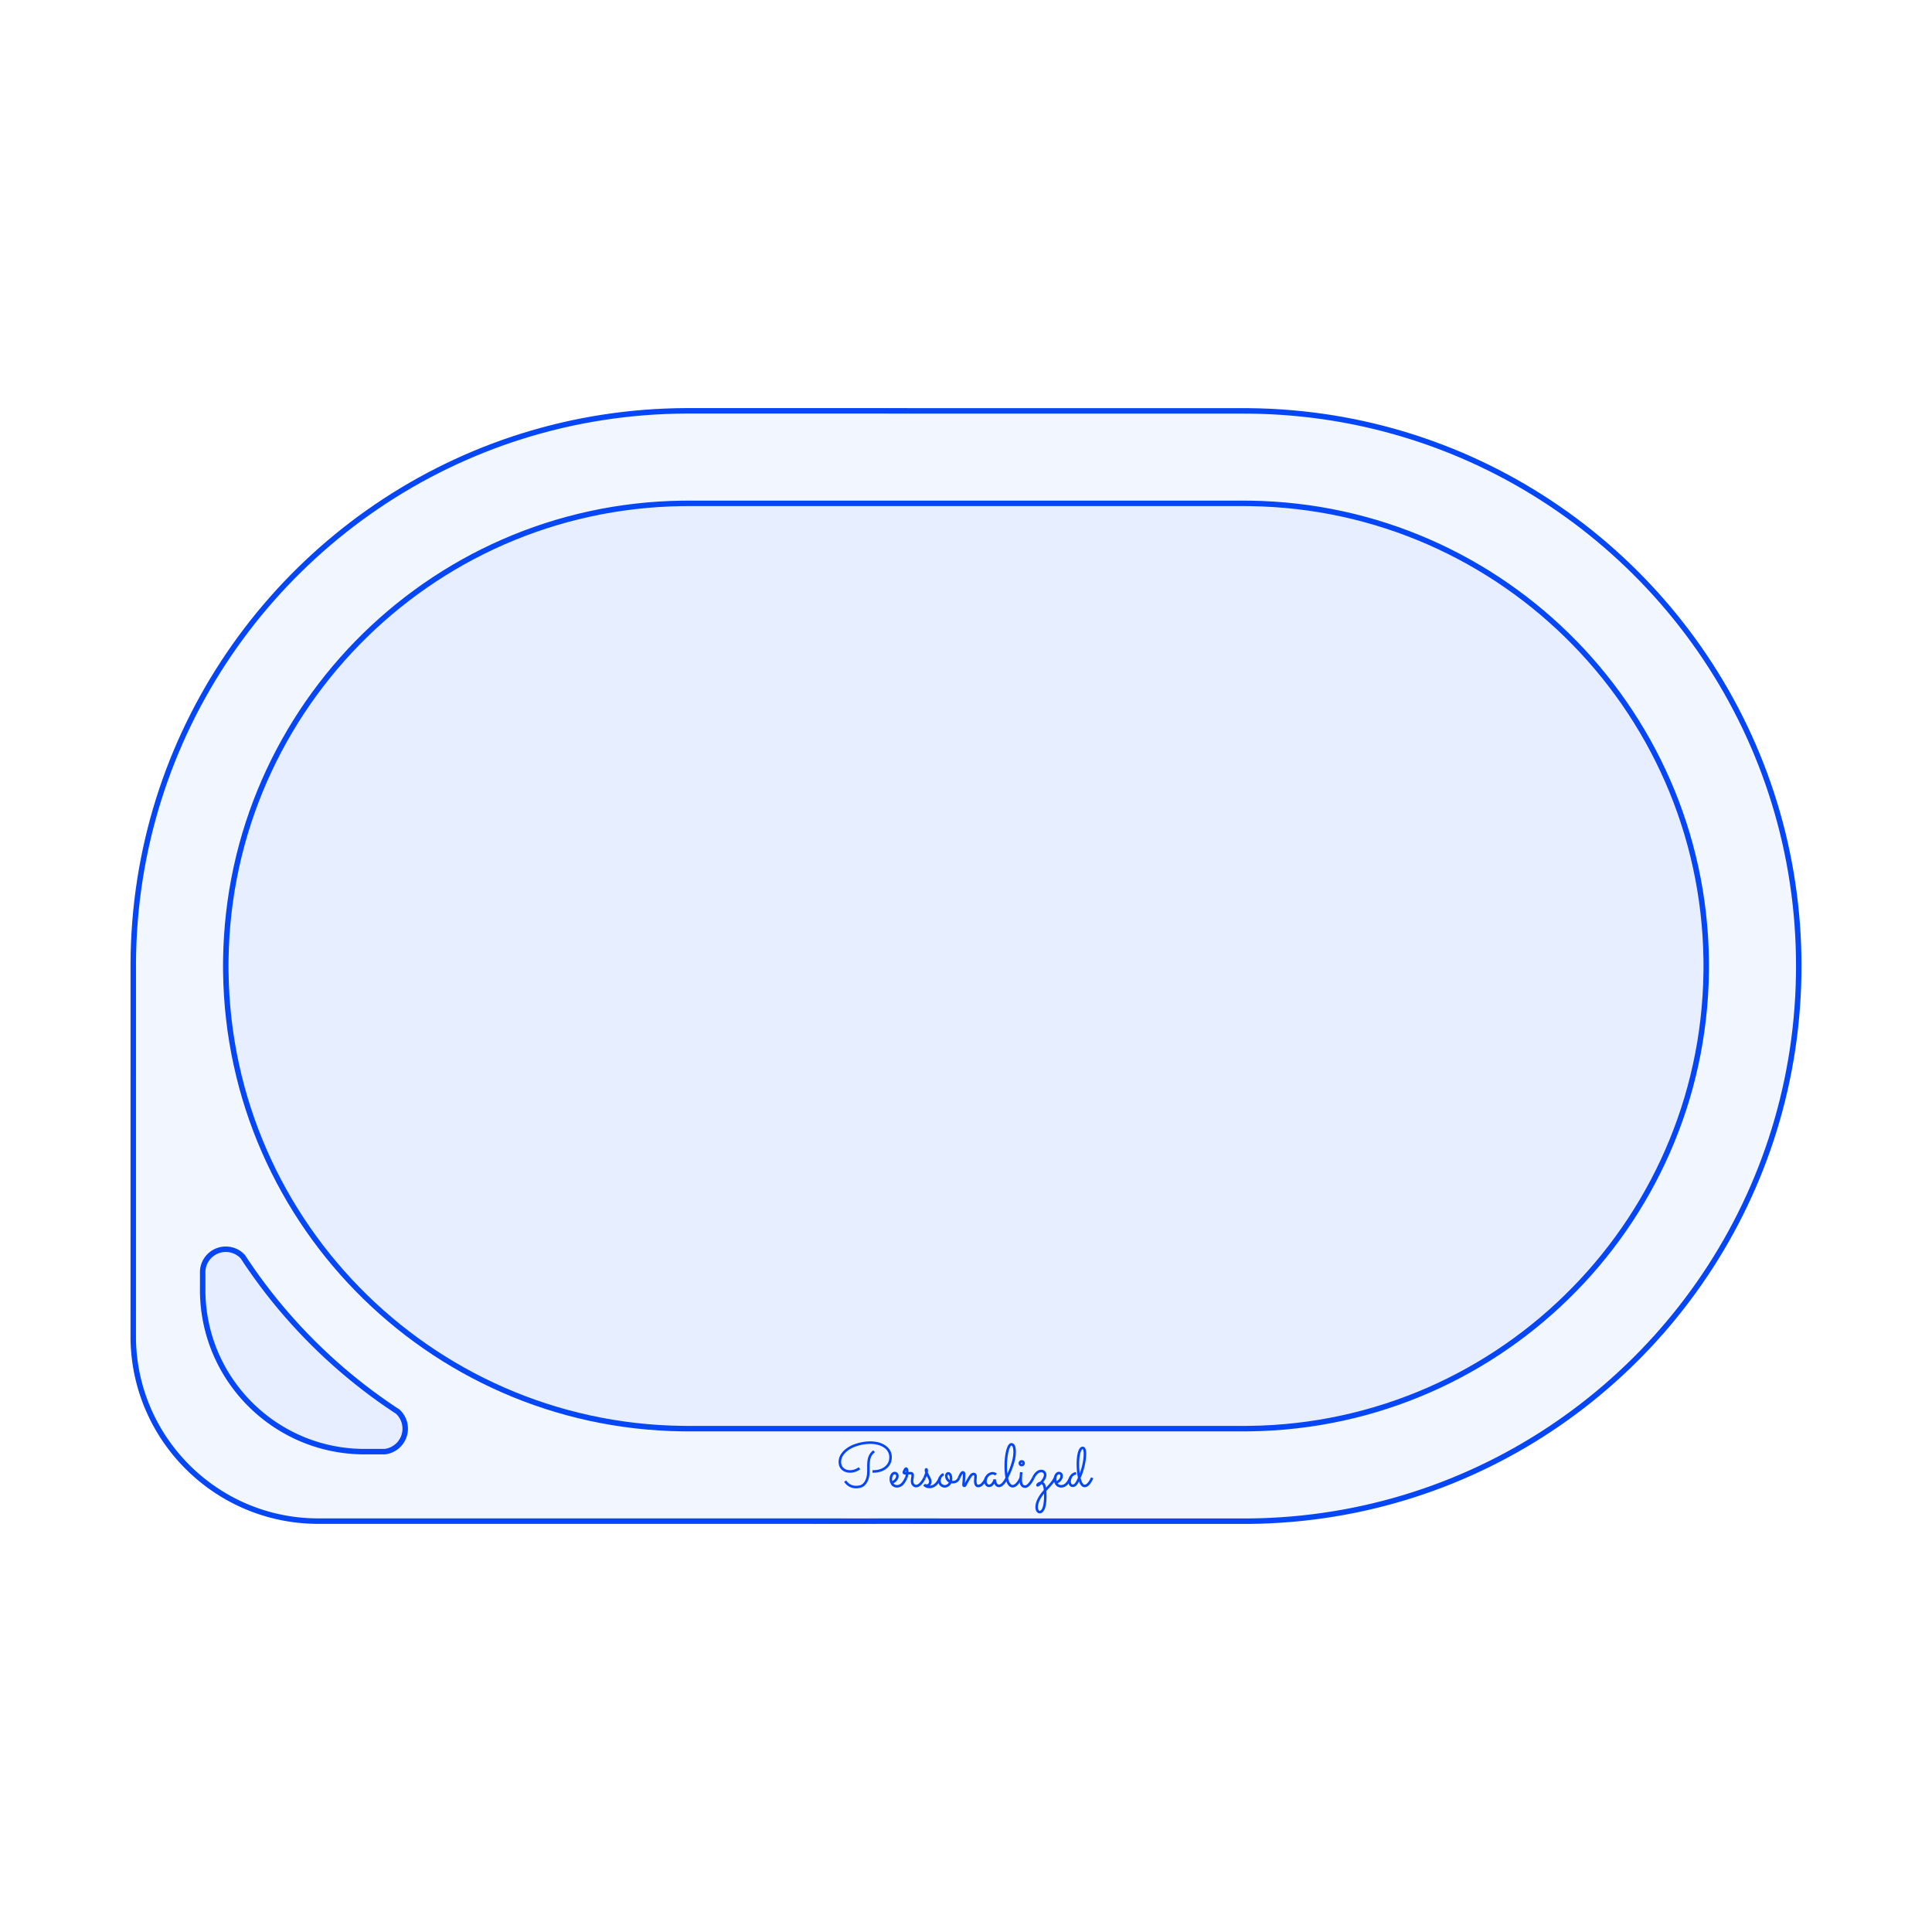 <?xml version="1.0" encoding="utf-8"?>
<svg xmlns="http://www.w3.org/2000/svg" xmlns:shaper="http://www.shapertools.com/namespaces/shaper" width="530.353mm" height="530.353mm" viewBox="-36.577 -417.58 530.353 530.353"> <g id="sg-29c3bffc-1e1f-4c26-8978-2a03118b12aa" transform="matrix(1 0 0 1 228.6 -152.403)">
  <path id="basePath-sg-29c3bffc-1e1f-4c26-8978-2a03118b12aa-pg-11468d05-2b0c-4cbc-a6b1-a8c5dba338e1" stroke="#0546F6" fill="#2C65FF" fill-opacity="0.06" stroke-width="1.5" vector-effect="non-scaling-stroke" transform="matrix(1 0 0 1 0 0)" d="M 77.694 -152.382 L 80.639 -152.326 83.571 -152.214 86.488 -152.048 89.391 -151.826 92.278 -151.551 95.149 -151.223 98.004 -150.841 100.841 -150.408 103.662 -149.922 106.464 -149.385 109.248 -148.796 112.013 -148.158 114.759 -147.469 117.484 -146.731 120.189 -145.945 122.874 -145.11 125.536 -144.226 128.177 -143.296 130.795 -142.319 133.391 -141.295 135.962 -140.226 138.51 -139.111 141.034 -137.951 143.532 -136.747 146.005 -135.499 148.452 -134.208 150.872 -132.873 153.265 -131.497 155.631 -130.079 157.968 -128.619 160.278 -127.119 162.558 -125.578 164.808 -123.997 167.029 -122.377 169.219 -120.719 171.378 -119.022 173.505 -117.287 175.6 -115.515 177.663 -113.706 179.693 -111.861 181.689 -109.98 183.651 -108.064 185.578 -106.113 187.47 -104.128 189.327 -102.109 191.147 -100.057 192.931 -97.973 194.678 -95.856 196.387 -93.707 198.058 -91.527 199.691 -89.316 201.284 -87.075 202.838 -84.804 204.351 -82.505 205.824 -80.176 207.256 -77.819 208.646 -75.435 209.993 -73.023 211.299 -70.585 212.56 -68.121 213.779 -65.631 214.953 -63.115 216.082 -60.575 217.166 -58.011 218.205 -55.423 219.197 -52.813 220.143 -50.179 221.041 -47.523 221.892 -44.846 222.694 -42.148 223.448 -39.429 224.152 -36.69 224.807 -33.931 225.411 -31.153 225.965 -28.357 226.468 -25.542 226.918 -22.71 227.317 -19.861 227.662 -16.995 227.955 -14.113 228.193 -11.216 228.378 -8.303 228.507 -5.376 228.581 -2.435 228.6 0.026 228.581 2.487 228.506 5.428 228.376 8.355 228.191 11.268 227.952 14.165 227.659 17.047 227.313 19.912 226.914 22.762 226.462 25.594 225.959 28.408 225.405 31.204 224.8 33.982 224.145 36.741 223.44 39.48 222.686 42.198 221.883 44.897 221.032 47.574 220.133 50.229 219.187 52.863 218.194 55.473 217.155 58.061 216.07 60.625 214.94 63.164 213.766 65.679 212.547 68.169 211.284 70.633 209.979 73.072 208.63 75.483 207.24 77.867 205.808 80.223 204.335 82.552 202.821 84.851 201.267 87.121 199.673 89.362 198.04 91.573 196.369 93.752 194.659 95.901 192.912 98.017 191.127 100.102 189.306 102.154 187.449 104.172 185.557 106.157 183.629 108.107 181.667 110.023 179.67 111.903 177.64 113.748 175.577 115.556 173.482 117.328 171.354 119.062 169.195 120.759 167.004 122.417 164.784 124.036 162.533 125.617 160.252 127.157 157.943 128.657 155.605 130.116 153.239 131.534 150.845 132.91 148.425 134.243 145.978 135.534 143.505 136.782 141.006 137.985 138.482 139.145 135.934 140.259 133.362 141.328 130.767 142.351 128.148 143.328 125.507 144.258 122.845 145.14 120.16 145.975 117.455 146.761 114.729 147.499 111.983 148.186 109.218 148.824 106.434 149.412 103.632 149.949 100.811 150.434 97.973 150.867 95.119 151.248 92.247 151.576 89.36 151.85 86.458 152.071 83.54 152.237 80.609 152.348 77.663 152.404 -25.4 152.393 -25.4 152.396 -178.143 152.384 -178.798 152.376 -179.451 152.359 -180.103 152.334 -180.752 152.301 -181.398 152.26 -182.043 152.211 -182.685 152.154 -183.325 152.089 -183.963 152.016 -184.598 151.935 -185.231 151.846 -185.862 151.75 -186.489 151.645 -187.115 151.534 -187.737 151.414 -188.357 151.287 -188.974 151.153 -189.588 151.011 -190.199 150.861 -190.808 150.704 -191.413 150.54 -192.016 150.369 -192.615 150.19 -193.212 150.005 -193.805 149.812 -194.395 149.612 -194.982 149.405 -195.565 149.191 -196.145 148.97 -196.722 148.743 -197.295 148.508 -197.865 148.267 -198.431 148.019 -198.993 147.765 -199.552 147.504 -200.107 147.236 -200.658 146.962 -201.206 146.681 -201.75 146.394 -202.29 146.1 -202.825 145.8 -203.357 145.494 -203.885 145.182 -204.409 144.864 -204.928 144.539 -205.443 144.209 -205.955 143.872 -206.461 143.53 -206.964 143.181 -207.462 142.827 -207.955 142.467 -208.444 142.101 -208.929 141.729 -209.408 141.352 -209.884 140.969 -210.354 140.581 -210.82 140.187 -211.281 139.788 -211.737 139.383 -212.188 138.973 -212.634 138.557 -213.075 138.136 -213.511 137.711 -213.942 137.279 -214.368 136.843 -214.789 136.402 -215.204 135.956 -215.614 135.505 -216.019 135.048 -216.418 134.588 -216.812 134.122 -217.2 133.651 -217.583 133.176 -217.96 132.696 -218.331 132.212 -218.697 131.722 -219.057 131.229 -219.411 130.731 -219.76 130.228 -220.102 129.722 -220.439 129.211 -220.769 128.695 -221.094 128.176 -221.412 127.652 -221.724 127.124 -222.03 126.592 -222.33 126.056 -222.623 125.516 -222.91 124.973 -223.191 124.425 -223.465 123.874 -223.732 123.318 -223.993 122.76 -224.248 122.197 -224.496 121.631 -224.737 121.061 -224.971 120.488 -225.198 119.911 -225.419 119.331 -225.633 118.748 -225.84 118.161 -226.039 117.571 -226.232 116.978 -226.418 116.381 -226.596 115.782 -226.767 115.179 -226.931 114.574 -227.088 113.965 -227.237 113.354 -227.379 112.74 -227.513 112.123 -227.64 111.503 -227.76 110.88 -227.871 110.255 -227.976 109.627 -228.072 108.997 -228.161 108.364 -228.241 107.729 -228.314 107.091 -228.379 106.451 -228.436 105.808 -228.485 105.164 -228.526 104.517 -228.559 103.868 -228.584 103.217 -228.6 102.564 -228.594 0.192 -228.599 -0.513 -228.561 -3.463 -228.468 -6.399 -228.319 -9.322 -228.116 -12.229 -227.859 -15.121 -227.549 -17.998 -227.185 -20.858 -226.768 -23.701 -226.3 -26.528 -225.78 -29.336 -225.208 -32.126 -224.586 -34.898 -223.915 -37.65 -223.193 -40.382 -222.423 -43.094 -221.604 -45.785 -220.736 -48.455 -219.822 -51.103 -218.86 -53.729 -217.852 -56.332 -216.797 -58.912 -215.698 -61.468 -214.553 -63.999 -213.363 -66.506 -212.13 -68.987 -210.853 -71.443 -209.533 -73.872 -208.171 -76.274 -206.766 -78.649 -205.32 -80.996 -203.834 -83.315 -202.306 -85.605 -200.739 -87.865 -199.132 -90.096 -197.486 -92.296 -195.802 -94.466 -194.08 -96.604 -192.32 -98.71 -190.524 -100.783 -188.691 -102.824 -186.822 -104.831 -184.917 -106.805 -182.978 -108.743 -181.004 -110.647 -178.996 -112.516 -176.955 -114.349 -174.881 -116.145 -172.775 -117.904 -170.637 -119.626 -168.467 -121.31 -166.267 -122.955 -164.036 -124.561 -161.775 -126.128 -159.485 -127.655 -157.166 -129.142 -154.818 -130.587 -152.443 -131.991 -150.04 -133.353 -147.611 -134.672 -145.155 -135.949 -142.674 -137.182 -140.167 -138.37 -137.635 -139.515 -135.079 -140.614 -132.499 -141.668 -129.896 -142.676 -127.27 -143.637 -124.621 -144.551 -121.951 -145.418 -119.26 -146.236 -116.548 -147.006 -113.815 -147.727 -111.063 -148.398 -108.291 -149.02 -105.501 -149.59 -102.693 -150.11 -99.866 -150.578 -97.023 -150.994 -94.162 -151.357 -91.286 -151.667 -88.394 -151.924 -85.486 -152.126 -82.564 -152.274 -79.627 -152.367 -76.677 -152.404 Z"/>
</g>
<g id="sg-2f7e1105-b298-47d7-b239-f6dc4f8235d2" transform="matrix(1 0 0 1 46.859 -46.869)">
  <path id="basePath-sg-2f7e1105-b298-47d7-b239-f6dc4f8235d2-pg-6cb223f7-6d57-47f1-8a19-6d84d6b2b8ed" stroke="#0546F6" fill="#2C65FF" fill-opacity="0.06" stroke-width="1.5" vector-effect="non-scaling-stroke" transform="matrix(1 0 0 1 0 0)" d="M -27.727 -22.494 L -27.569 -23.189 -27.333 -23.863 -27.024 -24.505 -26.644 -25.109 -26.2 -25.667 -25.695 -26.171 -25.138 -26.616 -24.534 -26.995 -23.891 -27.305 -23.218 -27.54 -22.523 -27.699 -21.814 -27.779 -21.101 -27.779 -20.392 -27.699 -19.697 -27.54 -19.023 -27.305 -18.381 -26.995 -17.777 -26.616 -17.219 -26.171 -16.767 -25.718 -15.806 -24.259 -14.316 -22.082 -12.789 -19.935 -11.224 -17.816 -9.622 -15.726 -7.983 -13.667 -6.309 -11.638 -4.598 -9.639 -2.853 -7.672 -1.073 -5.737 0.74 -3.834 2.588 -1.964 4.469 -0.128 6.382 1.675 8.327 3.444 10.305 5.178 12.313 6.877 14.352 8.54 16.421 10.167 18.52 11.757 20.648 13.31 22.805 14.825 24.991 16.302 25.762 16.804 26.187 17.229 26.632 17.786 27.011 18.39 27.321 19.033 27.556 19.706 27.715 20.401 27.795 21.11 27.795 21.823 27.715 22.532 27.556 23.227 27.321 23.901 27.011 24.543 26.632 25.147 26.187 25.705 25.683 26.209 25.125 26.654 24.521 27.033 23.879 27.343 23.206 27.578 22.51 27.737 22.138 27.779 16.355 27.778 15.782 27.771 15.21 27.756 14.64 27.735 14.072 27.706 13.505 27.67 12.941 27.627 12.378 27.577 11.818 27.52 11.26 27.456 10.704 27.385 10.15 27.308 9.598 27.223 9.048 27.132 8.501 27.034 7.956 26.93 7.414 26.819 6.873 26.701 6.336 26.577 5.801 26.447 5.268 26.309 4.738 26.166 4.211 26.016 3.686 25.86 3.164 25.698 2.645 25.529 2.129 25.354 1.615 25.173 1.105 24.986 0.597 24.793 0.092 24.594 -0.409 24.389 -0.908 24.178 -1.403 23.961 -1.895 23.739 -2.385 23.51 -2.87 23.276 -3.353 23.036 -3.832 22.791 -4.308 22.54 -4.78 22.283 -5.249 22.021 -5.714 21.753 -6.176 21.48 -6.634 21.202 -7.089 20.918 -7.54 20.629 -7.987 20.335 -8.43 20.035 -8.87 19.73 -9.305 19.42 -9.737 19.105 -10.165 18.785 -10.589 18.46 -11.009 18.13 -11.424 17.795 -11.836 17.456 -12.243 17.111 -12.647 16.762 -13.046 16.408 -13.44 16.049 -13.83 15.686 -14.216 15.318 -14.598 14.945 -14.975 14.568 -15.347 14.186 -15.715 13.8 -16.079 13.41 -16.437 13.015 -16.791 12.616 -17.141 12.213 -17.485 11.805 -17.825 11.394 -18.16 10.978 -18.489 10.558 -18.814 10.134 -19.134 9.706 -19.449 9.275 -19.759 8.839 -20.064 8.399 -20.363 7.956 -20.657 7.509 -20.946 7.058 -21.23 6.603 -21.509 6.145 -21.782 5.683 -22.049 5.218 -22.311 4.749 -22.568 4.276 -22.819 3.8 -23.064 3.321 -23.304 2.839 -23.538 2.353 -23.766 1.864 -23.989 1.371 -24.205 0.876 -24.416 0.377 -24.621 -0.124 -24.82 -0.629 -25.013 -1.137 -25.2 -1.647 -25.381 -2.161 -25.555 -2.677 -25.724 -3.196 -25.886 -3.718 -26.042 -4.243 -26.192 -4.77 -26.335 -5.3 -26.472 -5.833 -26.603 -6.368 -26.727 -6.906 -26.844 -7.446 -26.955 -7.988 -27.06 -8.533 -27.157 -9.081 -27.248 -9.63 -27.333 -10.182 -27.41 -10.736 -27.481 -11.292 -27.545 -11.85 -27.601 -12.411 -27.651 -12.973 -27.694 -13.538 -27.73 -14.104 -27.759 -14.672 -27.78 -15.242 -27.795 -15.814 -27.794 -21.9 Z"/>
</g>
<g id="sg-5da70ff8-2fc4-4278-affb-5a0344ee086e" transform="matrix(1 0 0 1 228.6 -12.03)">
  <path id="basePath-sg-5da70ff8-2fc4-4278-affb-5a0344ee086e-pg-2c03c4a1-d8d7-44d8-86a0-aadaa88b0241" stroke="#0546F6" fill="none" fill-opacity="0.06" stroke-width="1.5" vector-effect="non-scaling-stroke" transform="matrix(0.464 0 0 0.464 0 0)" d="M -54.462 -15.361 L -54.415 -15.409 -54.578 -15.279 -54.889 -15.016 -55.179 -14.749 -55.449 -14.476 -55.699 -14.199 -55.93 -13.916 -56.143 -13.627 -56.339 -13.333 -56.518 -13.032 -56.682 -12.725 -56.83 -12.412 -56.963 -12.091 -57.083 -11.763 -57.19 -11.428 -57.285 -11.085 -57.368 -10.734 -57.441 -10.375 -57.503 -10.007 -57.557 -9.631 -57.601 -9.246 -57.654 -8.651 -57.701 -7.823 -57.726 -6.955 -57.737 -6.044 -57.737 -4.593 -57.735 -3.567 -57.737 -3.368 -57.747 -2.971 -57.766 -2.577 -57.796 -2.185 -57.835 -1.797 -57.884 -1.413 -57.943 -1.033 -58.012 -0.659 -58.091 -0.29 -58.179 0.073 -58.277 0.429 -58.385 0.778 -58.502 1.119 -58.629 1.452 -58.766 1.776 -58.913 2.091 -59.069 2.395 -59.234 2.69 -59.41 2.973 -59.595 3.244 -59.789 3.504 -59.993 3.751 -60.207 3.985 -60.43 4.205 -60.662 4.411 -60.904 4.602 -61.156 4.778 -61.417 4.938 -61.687 5.081 -61.967 5.208 -62.256 5.317 -62.555 5.408 -62.708 5.446 -62.997 5.51 -63.432 5.592 -63.724 5.637 -64.016 5.674 -64.309 5.702 -64.602 5.721 -64.895 5.731 -65.188 5.731 -65.481 5.722 -65.773 5.703 -66.064 5.673 -66.354 5.633 -66.643 5.581 -66.931 5.519 -67.217 5.444 -67.501 5.358 -67.783 5.259 -68.063 5.147 -68.34 5.023 -68.615 4.885 -68.887 4.734 -69.155 4.569 -69.421 4.39 -69.682 4.196 -69.94 3.988 -70.194 3.764 -70.444 3.525 -70.689 3.27 -70.93 2.999 -71.166 2.711 -71.397 2.407 -71.51 2.249"/>
<path id="basePath-sg-5da70ff8-2fc4-4278-affb-5a0344ee086e-pg-4dda769e-e2b4-4f31-9e9f-8c5b5521a2fc" stroke="#0546F6" fill="none" fill-opacity="0.06" stroke-width="1.5" vector-effect="non-scaling-stroke" transform="matrix(0.464 0 0 0.464 0 0)" d="M 65.149 -2.425 L 64.989 -2.398 64.68 -2.329 64.386 -2.241 64.104 -2.136 63.837 -2.014 63.584 -1.876 63.344 -1.724 63.118 -1.557 62.905 -1.379 62.706 -1.188 62.521 -0.988 62.349 -0.777 62.191 -0.558 62.045 -0.331 61.913 -0.097 61.795 0.142 61.74 0.263 61.696 0.366 61.615 0.572 61.542 0.781 61.479 0.991 61.424 1.202 61.378 1.413 61.342 1.624 61.314 1.834 61.294 2.042 61.284 2.247 61.282 2.45 61.29 2.649 61.305 2.845 61.33 3.035 61.363 3.221 61.405 3.4 61.455 3.573 61.514 3.739 61.581 3.897 61.657 4.047 61.741 4.188 61.833 4.319 61.934 4.44 62.043 4.551 62.161 4.65 62.287 4.737 62.421 4.812 62.563 4.874 62.714 4.921 62.872 4.955 63.039 4.974 63.214 4.976 63.304 4.972 63.387 4.965 63.549 4.94 63.706 4.902 63.86 4.852 64.01 4.79 64.156 4.715 64.299 4.628 64.439 4.529 64.576 4.419 64.71 4.297 64.842 4.164 64.972 4.02 65.164 3.784 65.414 3.432 65.661 3.04 65.905 2.61 66.149 2.142 66.395 1.639 66.771 0.821 67.296 -0.377 67.574 -1.019 67.697 -1.31 67.937 -1.907 68.168 -2.521 68.389 -3.15 68.601 -3.792 68.803 -4.444 68.994 -5.105 69.174 -5.771 69.343 -6.441 69.5 -7.112 69.645 -7.781 69.779 -8.447 69.899 -9.107 70.006 -9.759 70.101 -10.399 70.181 -11.027 70.247 -11.639 70.299 -12.234 70.336 -12.808 70.358 -13.36 70.364 -13.887 70.355 -14.386 70.329 -14.856 70.287 -15.294 70.228 -15.698 70.151 -16.065 70.057 -16.393 69.975 -16.612 69.914 -16.745 69.849 -16.866 69.779 -16.977 69.704 -17.075 69.625 -17.161 69.541 -17.236 69.452 -17.297 69.358 -17.346 69.259 -17.382 69.208 -17.395 69.147 -17.406 69.026 -17.417 68.905 -17.414 68.786 -17.396 68.667 -17.363 68.55 -17.316 68.434 -17.253 68.32 -17.177 68.207 -17.086 68.096 -16.98 67.987 -16.86 67.879 -16.726 67.774 -16.578 67.671 -16.415 67.571 -16.239 67.472 -16.048 67.377 -15.843 67.284 -15.625 67.15 -15.271 66.983 -14.751 66.829 -14.176 66.689 -13.548 66.564 -12.866 66.456 -12.13 66.365 -11.342 66.326 -10.929 66.303 -10.639 66.263 -10.046 66.233 -9.44 66.212 -8.823 66.201 -8.196 66.2 -7.561 66.208 -6.92 66.226 -6.276 66.253 -5.63 66.29 -4.985 66.337 -4.343 66.394 -3.705 66.46 -3.073 66.536 -2.451 66.621 -1.838 66.716 -1.239 66.821 -0.654 66.936 -0.087 67.061 0.463 67.195 0.991 67.339 1.496 67.493 1.977 67.656 2.43 67.83 2.855 68.013 3.248 68.206 3.609 68.408 3.935 68.567 4.154 68.676 4.289 68.787 4.414 68.901 4.528 69.017 4.632 69.135 4.726 69.256 4.808 69.38 4.879 69.506 4.939 69.635 4.987 69.7 5.007 69.798 5.032 69.992 5.065 70.186 5.078 70.378 5.071 70.569 5.046 70.758 5.004 70.945 4.944 71.13 4.868 71.313 4.777 71.494 4.671 71.672 4.552 71.847 4.42 72.02 4.276 72.19 4.121 72.357 3.955 72.52 3.78 72.759 3.502 73.065 3.105 73.356 2.685 73.629 2.249 73.885 1.804 74.121 1.355 74.337 0.91 74.531 0.475 74.619 0.263"/>
<path id="basePath-sg-5da70ff8-2fc4-4278-affb-5a0344ee086e-pg-c97af3ae-1874-4526-b612-ba61101c483f" stroke="#0546F6" fill="none" fill-opacity="0.06" stroke-width="1.5" vector-effect="non-scaling-stroke" transform="matrix(0.464 0 0 0.464 0 0)" d="M 61.74 0.263 L 61.591 0.589 61.283 1.218 60.963 1.813 60.715 2.235 60.546 2.504 60.374 2.763 60.198 3.011 60.02 3.247 59.838 3.471 59.654 3.683 59.466 3.883 59.275 4.069 59.08 4.241 58.982 4.322 58.887 4.395 58.695 4.533 58.499 4.66 58.299 4.775 58.095 4.878 57.889 4.969 57.681 5.049 57.472 5.118 57.261 5.174 57.049 5.219 56.837 5.253 56.626 5.275 56.415 5.286 56.205 5.285 55.997 5.273 55.792 5.249 55.589 5.214 55.389 5.168 55.193 5.11 55.001 5.041 54.813 4.961 54.631 4.869 54.454 4.766 54.284 4.652 54.12 4.527 53.963 4.391 53.814 4.243 53.672 4.084 53.539 3.914 53.416 3.733 53.301 3.541 53.197 3.338 53.149 3.232"/>
<path id="basePath-sg-5da70ff8-2fc4-4278-affb-5a0344ee086e-pg-99660d02-5f68-449a-a7f0-75c9a891d7b7" stroke="#0546F6" fill="none" fill-opacity="0.06" stroke-width="1.5" vector-effect="non-scaling-stroke" transform="matrix(0.464 0 0 0.464 0 0)" d="M 53.149 3.232 L 53.07 3.044 52.936 2.665 52.832 2.284 52.755 1.904 52.706 1.527 52.682 1.155 52.683 0.791 52.707 0.436 52.727 0.263 52.755 0.084 52.828 -0.265 52.924 -0.597 53.041 -0.911 53.178 -1.204 53.333 -1.475 53.504 -1.72 53.691 -1.938 53.841 -2.082 53.944 -2.169 54.051 -2.247 54.161 -2.317 54.273 -2.379 54.388 -2.431 54.505 -2.474 54.624 -2.508 54.745 -2.532 54.868 -2.546 54.992 -2.55 55.118 -2.543 55.245 -2.525 55.373 -2.496 55.502 -2.455 55.631 -2.403 55.696 -2.372 55.772 -2.333 55.913 -2.244 56.04 -2.141 56.154 -2.026 56.254 -1.9 56.341 -1.763 56.414 -1.616 56.473 -1.46 56.518 -1.295 56.55 -1.122 56.567 -0.943 56.57 -0.757 56.56 -0.566 56.535 -0.371 56.495 -0.171 56.442 0.031 56.373 0.236 56.291 0.442 56.193 0.649 56.081 0.856 55.955 1.062 55.813 1.266 55.657 1.469 55.485 1.668 55.299 1.863 55.097 2.053 54.881 2.238 54.649 2.416 54.401 2.588 54.138 2.752 53.86 2.907 53.566 3.053 53.414 3.122"/>
<path id="basePath-sg-5da70ff8-2fc4-4278-affb-5a0344ee086e-pg-13433027-7ad0-4fda-a5c7-017776024703" stroke="#0546F6" fill="none" fill-opacity="0.06" stroke-width="1.5" vector-effect="non-scaling-stroke" transform="matrix(0.464 0 0 0.464 0 0)" d="M 53.414 3.122 L 53.365 3.144 53.266 3.185 53.217 3.205"/>
<path id="basePath-sg-5da70ff8-2fc4-4278-affb-5a0344ee086e-pg-5a4d772e-6236-42e0-9d0b-a701a22f8ec5" stroke="#0546F6" fill="none" fill-opacity="0.06" stroke-width="1.5" vector-effect="non-scaling-stroke" transform="matrix(0.464 0 0 0.464 0 0)" d="M 53.217 3.205 L 53.2 3.212 53.166 3.226 53.149 3.232"/>
<path id="basePath-sg-5da70ff8-2fc4-4278-affb-5a0344ee086e-pg-95f09a56-e969-4d91-bf14-f2b097530e68" stroke="#0546F6" fill="none" fill-opacity="0.06" stroke-width="1.5" vector-effect="non-scaling-stroke" transform="matrix(0.464 0 0 0.464 0 0)" d="M 52.727 0.263 L 52.602 0.499 52.347 0.959 52.083 1.404 51.812 1.834 51.534 2.251 51.249 2.657 50.959 3.051 50.663 3.435 50.21 3.995 49.593 4.717 48.965 5.418 48.329 6.106 47.69 6.79 47.052 7.478 46.42 8.179 45.798 8.9 45.341 9.46 45.042 9.845 44.747 10.239 44.458 10.644 44.175 11.062 43.898 11.492 43.629 11.937 43.367 12.396 43.239 12.632 43.155 12.794 42.994 13.112 42.774 13.581 42.52 14.188 42.307 14.773 42.135 15.336 42.001 15.876 41.903 16.39 41.84 16.88 41.81 17.343 41.81 17.779 41.839 18.186 41.895 18.565 41.977 18.913 42.082 19.231 42.174 19.448 42.243 19.582 42.315 19.709 42.393 19.827 42.475 19.936 42.56 20.037 42.65 20.128 42.743 20.212 42.84 20.286 42.94 20.35 43.042 20.406 43.147 20.453 43.255 20.489 43.365 20.517 43.477 20.534 43.59 20.542 43.705 20.54 43.822 20.528 43.939 20.505 44.057 20.473 44.176 20.43 44.295 20.376 44.414 20.312 44.533 20.237 44.651 20.151 44.769 20.054 44.886 19.946 45.002 19.827 45.116 19.696 45.23 19.554 45.341 19.4 45.45 19.235 45.557 19.058 45.661 18.869 45.813 18.562 45.91 18.343 45.976 18.179 46.101 17.829 46.216 17.452 46.322 17.049 46.418 16.622 46.504 16.174 46.582 15.708 46.651 15.225 46.711 14.727 46.762 14.217 46.805 13.698 46.841 13.171 46.879 12.371 46.903 11.299 46.899 10.237 46.868 9.204 46.812 8.217 46.732 7.295 46.657 6.656 46.601 6.26 46.539 5.89 46.473 5.549 46.402 5.239 46.327 4.961 46.247 4.719 46.164 4.515 46.121 4.427 46.081 4.354 45.997 4.215 45.908 4.086 45.815 3.968 45.718 3.86 45.618 3.762 45.514 3.674 45.406 3.595 45.296 3.526 45.183 3.466 45.068 3.415 44.951 3.373 44.833 3.339 44.712 3.314 44.53 3.291 44.285 3.287 44.039 3.314 43.795 3.368 43.555 3.449 43.322 3.554 43.097 3.682 42.884 3.832 42.683 4.002 42.589 4.093 42.53 4.156 42.43 4.274 42.355 4.38 42.305 4.473 42.278 4.552 42.273 4.616 42.291 4.664 42.329 4.695 42.389 4.708 42.468 4.702 42.566 4.676 42.682 4.629 42.817 4.56 42.968 4.468 43.135 4.351 43.318 4.209 43.415 4.129 43.585 3.979 43.972 3.613 44.403 3.17 44.741 2.795 44.968 2.528 45.195 2.248 45.417 1.957 45.633 1.657 45.839 1.349 46.033 1.036 46.212 0.717 46.374 0.396 46.515 0.073 46.578 -0.088 46.61 -0.179 46.668 -0.357 46.717 -0.533 46.756 -0.706 46.787 -0.876 46.809 -1.043 46.822 -1.206 46.827 -1.366 46.824 -1.522 46.813 -1.675 46.794 -1.823 46.768 -1.967 46.734 -2.107 46.693 -2.243 46.646 -2.374 46.591 -2.5 46.53 -2.621 46.463 -2.737 46.389 -2.848 46.309 -2.953 46.224 -3.053 46.133 -3.148 45.987 -3.278 45.774 -3.43 45.543 -3.557 45.294 -3.657 45.03 -3.729 44.752 -3.771 44.462 -3.783 44.237 -3.771 44.085 -3.753 43.929 -3.726 43.772 -3.691 43.613 -3.647 43.453 -3.594 43.291 -3.533 43.128 -3.462 42.964 -3.382 42.799 -3.292 42.634 -3.193 42.468 -3.084 42.302 -2.965 42.135 -2.836 41.97 -2.697 41.804 -2.548 41.639 -2.387 41.475 -2.217 41.312 -2.035 41.15 -1.842 40.989 -1.638 40.83 -1.423 40.673 -1.196 40.517 -0.958 40.364 -0.708 40.214 -0.446 40.065 -0.171 39.92 0.115 39.848 0.263"/>
<path id="basePath-sg-5da70ff8-2fc4-4278-affb-5a0344ee086e-pg-a821fb80-b10c-4bed-aca1-bcc1b3cf4e21" stroke="#0546F6" fill="none" fill-opacity="0.06" stroke-width="1.5" vector-effect="non-scaling-stroke" transform="matrix(0.464 0 0 0.464 0 0)" d="M 32.697 -3.058 L 32.64 -2.585 32.543 -1.689 32.467 -0.859 32.415 -0.094 32.399 0.263 32.387 0.605 32.379 1.244 32.394 1.827 32.431 2.355 32.489 2.832 32.567 3.26 32.64 3.551 32.695 3.73 32.754 3.899 32.819 4.058 32.889 4.206 32.963 4.344 33.042 4.473 33.126 4.593 33.215 4.704 33.309 4.806 33.407 4.9 33.509 4.987 33.616 5.065 33.728 5.137 33.904 5.231 34.153 5.334 34.42 5.414 34.56 5.446 34.65 5.463 34.83 5.482 35.01 5.482 35.191 5.465 35.372 5.431 35.553 5.38 35.733 5.313 35.914 5.231 36.094 5.135 36.273 5.025 36.452 4.901 36.629 4.765 36.806 4.617 36.982 4.458 37.243 4.199 37.585 3.821 37.921 3.408 38.248 2.967 38.566 2.503 38.873 2.021 39.168 1.525 39.451 1.022 39.719 0.516 39.848 0.263"/>
<path id="basePath-sg-5da70ff8-2fc4-4278-affb-5a0344ee086e-pg-7761a70a-17bb-4926-9334-718a818cdee4" stroke="#0546F6" fill="none" fill-opacity="0.06" stroke-width="1.5" vector-effect="non-scaling-stroke" transform="matrix(0.464 0 0 0.464 0 0)" d="M 32.961 -7.239 L 33.018 -7.241 33.13 -7.252 33.239 -7.274 33.343 -7.306 33.442 -7.348 33.536 -7.399 33.625 -7.458 33.707 -7.526 33.781 -7.6 33.849 -7.682 33.908 -7.771 33.959 -7.865 34.001 -7.964 34.033 -8.068 34.055 -8.177 34.066 -8.289 34.068 -8.346 34.066 -8.403 34.055 -8.516 34.033 -8.624 34.001 -8.728 33.959 -8.828 33.908 -8.922 33.849 -9.01 33.781 -9.092 33.707 -9.167 33.625 -9.234 33.536 -9.294 33.442 -9.344 33.343 -9.386 33.239 -9.418 33.13 -9.44 33.018 -9.452 32.961 -9.453 32.904 -9.452 32.791 -9.44 32.683 -9.418 32.579 -9.386 32.479 -9.344 32.385 -9.294 32.297 -9.234 32.215 -9.167 32.14 -9.092 32.073 -9.01 32.013 -8.922 31.962 -8.828 31.921 -8.728 31.889 -8.624 31.867 -8.516 31.855 -8.403 31.854 -8.346 31.855 -8.289 31.867 -8.177 31.889 -8.068 31.921 -7.964 31.962 -7.865 32.013 -7.771 32.073 -7.682 32.14 -7.6 32.215 -7.526 32.297 -7.458 32.385 -7.399 32.479 -7.348 32.579 -7.306 32.683 -7.274 32.791 -7.252 32.904 -7.241 32.961 -7.239"/>
<path id="basePath-sg-5da70ff8-2fc4-4278-affb-5a0344ee086e-pg-fea94940-506c-4d91-b63a-6966c55d51f4" stroke="#0546F6" fill="none" fill-opacity="0.06" stroke-width="1.5" vector-effect="non-scaling-stroke" transform="matrix(0.464 0 0 0.464 0 0)" d="M 32.399 0.263 L 32.268 0.55 32.002 1.1 31.728 1.617 31.449 2.103 31.163 2.555 30.873 2.973 30.579 3.358 30.281 3.708 29.982 4.024 29.68 4.304 29.378 4.548 29.075 4.756 28.848 4.888 28.698 4.965 28.547 5.032 28.397 5.089 28.248 5.137 28.099 5.176 27.952 5.205 27.805 5.225 27.659 5.235 27.514 5.235 27.37 5.225 27.228 5.206 27.086 5.176 26.947 5.137 26.809 5.088 26.672 5.028 26.537 4.959 26.404 4.879 26.273 4.789 26.144 4.688 26.017 4.578 25.893 4.457 25.771 4.325 25.651 4.183 25.533 4.03 25.418 3.867 25.306 3.692 25.197 3.507 25.038 3.21 24.838 2.775 24.65 2.295 24.476 1.771 24.316 1.202 24.172 0.588 24.106 0.263"/>
<path id="basePath-sg-5da70ff8-2fc4-4278-affb-5a0344ee086e-pg-29c0e1be-3e06-41a6-b2bb-e33594e6940a" stroke="#0546F6" fill="none" fill-opacity="0.06" stroke-width="1.5" vector-effect="non-scaling-stroke" transform="matrix(0.464 0 0 0.464 0 0)" d="M 24.106 0.263 L 24.082 0.144 24.041 -0.1 24.018 -0.229 23.954 -0.625 23.841 -1.427 23.745 -2.24 23.666 -3.062 23.605 -3.889 23.56 -4.72 23.531 -5.552 23.517 -6.382 23.519 -7.209 23.535 -8.029 23.566 -8.841 23.611 -9.642 23.669 -10.428 23.74 -11.199 23.824 -11.951 23.919 -12.683 24.027 -13.39 24.145 -14.072 24.275 -14.726 24.415 -15.349 24.565 -15.938 24.724 -16.492 24.893 -17.008 25.07 -17.483 25.255 -17.915 25.449 -18.302 25.598 -18.561 25.7 -18.718 25.804 -18.862 25.909 -18.993 26.016 -19.111 26.125 -19.215 26.235 -19.305 26.346 -19.381 26.459 -19.443 26.573 -19.489 26.689 -19.52 26.805 -19.536 26.864 -19.538 26.918 -19.537 27.023 -19.529 27.125 -19.513 27.223 -19.488 27.317 -19.457 27.408 -19.417 27.539 -19.344 27.701 -19.223 27.85 -19.075 27.986 -18.901 28.11 -18.704 28.222 -18.484 28.323 -18.244 28.412 -17.984 28.49 -17.707 28.558 -17.413 28.615 -17.104 28.662 -16.782 28.7 -16.448 28.729 -16.103 28.748 -15.75 28.759 -15.389 28.762 -15.021 28.751 -14.463 28.71 -13.71 28.643 -12.96 28.552 -12.224 28.439 -11.515 28.307 -10.843 28.235 -10.525 28.132 -10.106 27.918 -9.281 27.691 -8.477 27.453 -7.692 27.205 -6.928 26.949 -6.184 26.686 -5.462 26.418 -4.761 26.145 -4.083 25.87 -3.427 25.593 -2.793 25.316 -2.183 24.904 -1.313 24.366 -0.237 24.106 0.263"/>
<path id="basePath-sg-5da70ff8-2fc4-4278-affb-5a0344ee086e-pg-05f1f208-c3ef-48db-a8b0-b89ae072ac26" stroke="#0546F6" fill="none" fill-opacity="0.06" stroke-width="1.5" vector-effect="non-scaling-stroke" transform="matrix(0.464 0 0 0.464 0 0)" d="M 17.763 -1.652 L 17.676 -1.727 17.497 -1.863 17.312 -1.985 17.123 -2.09 16.93 -2.18 16.733 -2.255 16.532 -2.315 16.329 -2.361 16.123 -2.392 15.916 -2.41 15.707 -2.413 15.498 -2.404 15.289 -2.381 15.08 -2.346 14.872 -2.298 14.665 -2.238 14.461 -2.166 14.259 -2.082 14.059 -1.987 13.864 -1.881 13.672 -1.764 13.485 -1.637 13.303 -1.499 13.127 -1.351 12.957 -1.194 12.793 -1.028 12.637 -0.852 12.489 -0.668 12.348 -0.475 12.217 -0.274 12.094 -0.065 11.982 0.152 11.93 0.263 11.854 0.443 11.753 0.719 11.695 0.907 11.644 1.1 11.6 1.297 11.564 1.499 11.536 1.705 11.525 1.809 11.515 1.957 11.507 2.245 11.518 2.523 11.546 2.789 11.59 3.043 11.65 3.284 11.726 3.512 11.815 3.727 11.918 3.927 12.034 4.112 12.162 4.281 12.3 4.435 12.45 4.571 12.609 4.69 12.776 4.79 12.952 4.872 13.136 4.935 13.325 4.977 13.521 4.999 13.721 5 13.926 4.979 14.135 4.936 14.346 4.869 14.559 4.779 14.773 4.665 14.988 4.525 15.202 4.36 15.415 4.169 15.626 3.951 15.835 3.706 16.04 3.433 16.241 3.131 16.34 2.969 16.434 2.802 16.594 2.48 16.72 2.177 16.816 1.902 16.885 1.66 16.932 1.459 16.967 1.247 16.972 1.177 16.976 1.281 16.984 1.533 17.002 1.763 17.04 2.043 17.106 2.373 17.209 2.751 17.355 3.177 17.447 3.408 17.505 3.541 17.629 3.789 17.763 4.015 17.907 4.219 18.06 4.401 18.222 4.561 18.393 4.698 18.571 4.812 18.756 4.904 18.948 4.974 19.147 5.02 19.352 5.043 19.562 5.043 19.777 5.02 19.997 4.974 20.221 4.904 20.449 4.81 20.68 4.693 20.913 4.552 21.149 4.387 21.387 4.198 21.626 3.985 21.867 3.748 22.107 3.486 22.348 3.2 22.588 2.89 22.827 2.554 23.065 2.194 23.301 1.809 23.534 1.399 23.765 0.964 23.993 0.503 24.106 0.263"/>
<path id="basePath-sg-5da70ff8-2fc4-4278-affb-5a0344ee086e-pg-8635dd0f-f836-4f98-be84-3848cb00602d" stroke="#0546F6" fill="none" fill-opacity="0.06" stroke-width="1.5" vector-effect="non-scaling-stroke" transform="matrix(0.464 0 0 0.464 0 0)" d="M -4.112 0.263 L -3.89 -0.205 -3.564 -0.891 -3.349 -1.324 -3.135 -1.725 -2.92 -2.086 -2.758 -2.323 -2.649 -2.463 -2.539 -2.587 -2.428 -2.694 -2.372 -2.741 -2.312 -2.786 -2.192 -2.859 -2.076 -2.911 -1.963 -2.942 -1.855 -2.954 -1.751 -2.948 -1.653 -2.925 -1.561 -2.885 -1.477 -2.831 -1.399 -2.763 -1.33 -2.682 -1.27 -2.589 -1.219 -2.486 -1.178 -2.373 -1.148 -2.252 -1.13 -2.123 -1.125 -2.056 -1.119 -1.93 -1.115 -1.639 -1.122 -1.115 -1.154 -0.29 -1.205 0.628 -1.367 2.962 -1.476 4.41 -1.479 4.447 -1.477 4.519 -1.46 4.618 -1.414 4.733 -1.344 4.829 -1.257 4.903 -1.157 4.954 -1.048 4.981 -0.935 4.982 -0.879 4.972 -0.819 4.955 -0.71 4.903 -0.616 4.83 -0.534 4.739 -0.462 4.635 -0.396 4.523 -0.305 4.349 -0.246 4.234 0.04 3.689 0.618 2.614 1.071 1.801 1.551 0.972 1.915 0.37 2.156 -0.01 2.39 -0.365 2.616 -0.689 2.831 -0.974 3.033 -1.216 3.127 -1.318 3.23 -1.42 3.441 -1.598 3.656 -1.745 3.873 -1.859 4.089 -1.94 4.301 -1.989 4.457 -2.004 4.557 -2.004 4.656 -1.996 4.752 -1.98 4.844 -1.955 4.933 -1.922 5.019 -1.881 5.1 -1.831 5.177 -1.773 5.25 -1.707 5.317 -1.633 5.379 -1.55 5.435 -1.459 5.485 -1.36 5.529 -1.252 5.565 -1.136 5.595 -1.012 5.618 -0.879 5.633 -0.738 5.639 -0.588 5.639 -0.51 5.633 -0.223 5.602 0.337 5.537 1.147 5.49 1.938 5.486 2.33 5.495 2.593 5.515 2.856 5.547 3.121 5.593 3.388 5.655 3.658 5.692 3.795 5.73 3.915 5.815 4.137 5.913 4.333 6.023 4.506 6.143 4.655 6.274 4.782 6.416 4.887 6.567 4.971 6.726 5.034 6.894 5.078 7.07 5.103 7.254 5.11 7.443 5.099 7.639 5.072 7.841 5.029 8.047 4.971 8.152 4.937 8.259 4.897 8.48 4.793 8.71 4.66 8.947 4.497 9.191 4.305 9.438 4.085 9.689 3.838 9.941 3.564 10.193 3.264 10.443 2.939 10.691 2.59 10.933 2.216 11.17 1.82 11.399 1.402 11.62 0.962 11.829 0.501 11.93 0.263"/>
<path id="basePath-sg-5da70ff8-2fc4-4278-affb-5a0344ee086e-pg-b65370b7-2bf8-4182-b3ba-fd8738f60268" stroke="#0546F6" fill="none" fill-opacity="0.06" stroke-width="1.5" vector-effect="non-scaling-stroke" transform="matrix(0.464 0 0 0.464 0 0)" d="M -13.266 -1.88 L -13.359 -1.833 -13.54 -1.734 -13.714 -1.629 -13.882 -1.517 -14.043 -1.399 -14.197 -1.276 -14.344 -1.148 -14.483 -1.015 -14.616 -0.878 -14.741 -0.736 -14.859 -0.59 -14.97 -0.441 -15.122 -0.212 -15.298 0.103 -15.374 0.263 -15.422 0.372 -15.508 0.594 -15.58 0.82 -15.639 1.047 -15.686 1.276 -15.718 1.505 -15.738 1.734 -15.745 1.96 -15.743 2.073 -15.737 2.221 -15.707 2.513 -15.655 2.799 -15.581 3.077 -15.484 3.346 -15.365 3.605 -15.225 3.851 -15.063 4.084 -14.88 4.301 -14.677 4.502 -14.452 4.684 -14.208 4.846 -13.943 4.987 -13.658 5.105 -13.354 5.198 -13.031 5.265 -12.862 5.288 -12.786 5.295 -12.634 5.303 -12.48 5.302 -12.324 5.293 -12.166 5.275 -12.008 5.249 -11.849 5.215 -11.691 5.172 -11.532 5.121 -11.375 5.061 -11.218 4.994 -11.064 4.918 -10.911 4.834 -10.76 4.742 -10.613 4.642 -10.468 4.535 -10.328 4.419 -10.191 4.295 -10.058 4.164 -9.931 4.025 -9.808 3.878 -9.692 3.724 -9.581 3.561 -9.477 3.392 -9.38 3.215 -9.289 3.03 -9.207 2.838 -9.133 2.639 -9.067 2.432 -9.01 2.218 -8.962 1.997 -8.924 1.768 -8.908 1.651 -8.892 1.496 -8.868 1.191 -8.857 0.895 -8.856 0.608 -8.868 0.331 -8.889 0.064 -8.921 -0.192 -8.963 -0.436 -9.014 -0.668 -9.074 -0.888 -9.142 -1.094 -9.218 -1.287 -9.302 -1.465 -9.393 -1.629 -9.49 -1.777 -9.593 -1.908 -9.646 -1.968 -9.713 -2.036 -9.851 -2.152 -9.993 -2.244 -10.137 -2.312 -10.283 -2.356 -10.429 -2.377 -10.574 -2.376 -10.715 -2.352 -10.852 -2.308 -10.982 -2.243 -11.105 -2.157 -11.219 -2.053 -11.322 -1.929 -11.414 -1.786 -11.491 -1.626 -11.554 -1.448 -11.579 -1.353 -11.596 -1.274 -11.62 -1.109 -11.634 -0.936 -11.635 -0.757 -11.625 -0.572 -11.603 -0.383 -11.57 -0.19 -11.525 0.005 -11.468 0.202 -11.399 0.399 -11.319 0.596 -11.227 0.79 -11.123 0.982 -11.007 1.171 -10.879 1.354 -10.74 1.532 -10.588 1.703 -10.425 1.866 -10.249 2.02 -10.062 2.164 -9.862 2.297 -9.651 2.418 -9.427 2.526 -9.191 2.62 -8.943 2.699 -8.683 2.762 -8.411 2.808 -8.127 2.835 -7.83 2.843 -7.521 2.831 -7.2 2.798 -6.866 2.742 -6.695 2.705 -6.591 2.681 -6.388 2.621 -6.189 2.547 -5.996 2.459 -5.807 2.358 -5.624 2.244 -5.447 2.116 -5.276 1.975 -5.111 1.821 -4.953 1.654 -4.802 1.474 -4.658 1.282 -4.523 1.077 -4.395 0.86 -4.275 0.63 -4.164 0.389 -4.112 0.263"/>
<path id="basePath-sg-5da70ff8-2fc4-4278-affb-5a0344ee086e-pg-1e12569f-dc3e-4cfc-b0e4-529643594461" stroke="#0546F6" fill="none" fill-opacity="0.06" stroke-width="1.5" vector-effect="non-scaling-stroke" transform="matrix(0.464 0 0 0.464 0 0)" d="M -15.374 0.263 L -15.471 0.478 -15.673 0.907 -15.888 1.334 -16.115 1.757 -16.357 2.173 -16.613 2.579 -16.886 2.972 -17.175 3.349 -17.483 3.708 -17.809 4.045 -18.066 4.283 -18.244 4.433 -18.428 4.576 -18.616 4.713 -18.81 4.841 -19.01 4.962 -19.215 5.074 -19.427 5.178 -19.644 5.273 -19.867 5.359 -20.097 5.435 -20.332 5.5 -20.453 5.53 -20.592 5.56 -20.874 5.609 -21.16 5.643 -21.449 5.661 -21.74 5.663 -22.03 5.649 -22.32 5.617 -22.607 5.568 -22.89 5.499 -23.168 5.412 -23.44 5.305 -23.704 5.178 -23.958 5.03 -24.202 4.861 -24.434 4.669 -24.653 4.455 -24.757 4.339 -24.691 4.4 -24.523 4.528 -24.31 4.652 -24.125 4.737 -23.991 4.788 -23.849 4.831 -23.7 4.865 -23.544 4.89 -23.383 4.903 -23.216 4.903 -23.046 4.89 -22.871 4.86 -22.694 4.814 -22.605 4.783 -22.504 4.744 -22.311 4.651 -22.128 4.538 -21.957 4.408 -21.799 4.26 -21.655 4.096 -21.525 3.916 -21.412 3.722 -21.315 3.515 -21.237 3.295 -21.178 3.063 -21.14 2.821 -21.123 2.569 -21.129 2.308 -21.159 2.039 -21.214 1.763 -21.251 1.622 -21.293 1.484 -21.398 1.193 -21.526 0.885 -21.673 0.562 -21.923 0.056 -22.289 -0.649 -22.666 -1.369 -22.938 -1.907 -23.107 -2.261 -23.261 -2.607 -23.398 -2.944 -23.512 -3.269 -23.601 -3.579 -23.635 -3.728 -23.658 -3.852 -23.684 -4.077 -23.688 -4.268 -23.673 -4.427 -23.642 -4.552 -23.599 -4.643 -23.548 -4.701 -23.505 -4.721 -23.475 -4.724 -23.445 -4.717 -23.416 -4.703 -23.372 -4.664 -23.319 -4.581 -23.273 -4.462 -23.239 -4.306 -23.219 -4.114 -23.218 -3.885 -23.238 -3.618 -23.257 -3.471 -23.29 -3.277 -23.382 -2.851 -23.507 -2.384 -23.659 -1.891 -23.832 -1.387 -24.022 -0.886 -24.221 -0.401 -24.426 0.053 -24.528 0.263"/>
<path id="basePath-sg-5da70ff8-2fc4-4278-affb-5a0344ee086e-pg-601a6965-054a-4b25-9db7-a2fad278f31d" stroke="#0546F6" fill="none" fill-opacity="0.06" stroke-width="1.5" vector-effect="non-scaling-stroke" transform="matrix(0.464 0 0 0.464 0 0)" d="M -35.422 0.263 L -35.36 0.124 -35.227 -0.236 -35.09 -0.689 -34.994 -1.08 -34.935 -1.361 -34.882 -1.656 -34.837 -1.962 -34.802 -2.279 -34.777 -2.602 -34.765 -2.931 -34.766 -3.263 -34.784 -3.597 -34.818 -3.929 -34.842 -4.094 -34.87 -4.252 -34.941 -4.544 -35.007 -4.736 -35.057 -4.848 -35.111 -4.946 -35.17 -5.028 -35.235 -5.093 -35.304 -5.139 -35.378 -5.166 -35.457 -5.17 -35.542 -5.152 -35.631 -5.109 -35.726 -5.04 -35.826 -4.944 -35.878 -4.885 -35.935 -4.814 -36.052 -4.646 -36.17 -4.45 -36.287 -4.236 -36.452 -3.9 -36.636 -3.471 -36.704 -3.286 -36.726 -3.214 -36.757 -3.082 -36.771 -2.964 -36.768 -2.862 -36.75 -2.772 -36.718 -2.695 -36.674 -2.629 -36.619 -2.574 -36.554 -2.529 -36.48 -2.492 -36.357 -2.452 -36.173 -2.421 -35.977 -2.409 -35.878 -2.407 -35.26 -2.418 -33.993 -2.451 -33.107 -2.463 -32.698 -2.46 -32.627 -2.458 -32.492 -2.447 -32.367 -2.429 -32.252 -2.402 -32.147 -2.367 -32.051 -2.322 -31.964 -2.267 -31.886 -2.202 -31.817 -2.127 -31.756 -2.039 -31.704 -1.94 -31.66 -1.829 -31.624 -1.705 -31.595 -1.567 -31.574 -1.415 -31.56 -1.249 -31.556 -1.16 -31.562 -0.978 -31.601 -0.503 -31.626 -0.282 -31.671 0.031 -31.772 0.704 -31.843 1.237 -31.878 1.599 -31.899 1.964 -31.9 2.327 -31.878 2.686 -31.842 2.951 -31.809 3.124 -31.767 3.294 -31.716 3.46 -31.655 3.623 -31.584 3.782 -31.503 3.936 -31.409 4.085 -31.304 4.228 -31.186 4.366 -31.055 4.497 -30.91 4.622 -30.751 4.74 -30.577 4.85 -30.484 4.902 -30.389 4.95 -30.198 5.031 -30.004 5.091 -29.808 5.13 -29.611 5.15 -29.412 5.151 -29.212 5.134 -29.012 5.098 -28.811 5.045 -28.609 4.976 -28.408 4.89 -28.206 4.789 -28.005 4.673 -27.805 4.542 -27.605 4.398 -27.407 4.241 -27.21 4.071 -27.015 3.889 -26.822 3.695 -26.631 3.491 -26.442 3.276 -26.256 3.052 -25.983 2.699 -25.63 2.2 -25.292 1.673 -24.972 1.122 -24.671 0.553 -24.528 0.263"/>
<path id="basePath-sg-5da70ff8-2fc4-4278-affb-5a0344ee086e-pg-fcd04c0d-e3e9-4008-98c8-f5ec358ac50d" stroke="#0546F6" fill="none" fill-opacity="0.06" stroke-width="1.5" vector-effect="non-scaling-stroke" transform="matrix(0.464 0 0 0.464 0 0)" d="M -35.422 0.263 L -35.571 0.589 -35.879 1.218 -36.199 1.813 -36.447 2.235 -36.616 2.504 -36.788 2.763 -36.964 3.011 -37.142 3.247 -37.324 3.471 -37.508 3.683 -37.696 3.883 -37.887 4.069 -38.082 4.241 -38.18 4.322 -38.275 4.395 -38.467 4.533 -38.663 4.66 -38.863 4.775 -39.067 4.878 -39.273 4.969 -39.481 5.049 -39.69 5.118 -39.901 5.174 -40.113 5.219 -40.325 5.253 -40.536 5.275 -40.747 5.286 -40.957 5.285 -41.165 5.273 -41.37 5.249 -41.573 5.214 -41.773 5.168 -41.969 5.11 -42.161 5.041 -42.349 4.961 -42.531 4.869 -42.708 4.766 -42.878 4.652 -43.042 4.527 -43.199 4.391 -43.348 4.243 -43.49 4.084 -43.623 3.914 -43.746 3.733 -43.861 3.541 -43.965 3.338 -44.013 3.232"/>
<path id="basePath-sg-5da70ff8-2fc4-4278-affb-5a0344ee086e-pg-4cbe51e4-a775-4223-a0d1-b337da5cdd7a" stroke="#0546F6" fill="none" fill-opacity="0.06" stroke-width="1.5" vector-effect="non-scaling-stroke" transform="matrix(0.464 0 0 0.464 0 0)" d="M -44.013 3.232 L -44.092 3.044 -44.226 2.665 -44.33 2.284 -44.407 1.904 -44.456 1.527 -44.48 1.155 -44.479 0.791 -44.455 0.436 -44.435 0.263 -44.407 0.084 -44.334 -0.265 -44.238 -0.597 -44.121 -0.911 -43.984 -1.204 -43.829 -1.475 -43.658 -1.72 -43.471 -1.938 -43.321 -2.082 -43.218 -2.169 -43.111 -2.247 -43.001 -2.317 -42.889 -2.379 -42.775 -2.431 -42.658 -2.474 -42.538 -2.508 -42.417 -2.532 -42.295 -2.546 -42.17 -2.55 -42.044 -2.543 -41.917 -2.525 -41.789 -2.496 -41.66 -2.455 -41.531 -2.403 -41.466 -2.372 -41.39 -2.333 -41.249 -2.244 -41.122 -2.141 -41.008 -2.026 -40.908 -1.9 -40.821 -1.763 -40.748 -1.616 -40.689 -1.46 -40.644 -1.295 -40.612 -1.122 -40.595 -0.943 -40.592 -0.757 -40.602 -0.566 -40.627 -0.371 -40.667 -0.171 -40.72 0.031 -40.789 0.236 -40.871 0.442 -40.969 0.649 -41.081 0.856 -41.207 1.062 -41.349 1.266 -41.505 1.469 -41.677 1.668 -41.863 1.863 -42.065 2.053 -42.281 2.238 -42.513 2.416 -42.761 2.588 -43.024 2.752 -43.302 2.907 -43.596 3.053 -43.748 3.122"/>
<path id="basePath-sg-5da70ff8-2fc4-4278-affb-5a0344ee086e-pg-3131fcd2-c207-436a-982f-6bbef3457cd6" stroke="#0546F6" fill="none" fill-opacity="0.06" stroke-width="1.5" vector-effect="non-scaling-stroke" transform="matrix(0.464 0 0 0.464 0 0)" d="M -43.748 3.122 L -43.797 3.144 -43.896 3.185 -43.945 3.205"/>
<path id="basePath-sg-5da70ff8-2fc4-4278-affb-5a0344ee086e-pg-f067a13e-63b9-4c8d-94c5-7e221d0b905e" stroke="#0546F6" fill="none" fill-opacity="0.06" stroke-width="1.5" vector-effect="non-scaling-stroke" transform="matrix(0.464 0 0 0.464 0 0)" d="M -43.945 3.205 L -43.962 3.212 -43.996 3.226 -44.013 3.232"/>
<path id="basePath-sg-5da70ff8-2fc4-4278-affb-5a0344ee086e-pg-ee05acb3-6008-400d-866e-bc2c2511570d" stroke="#0546F6" fill="none" fill-opacity="0.06" stroke-width="1.5" vector-effect="non-scaling-stroke" transform="matrix(0.464 0 0 0.464 0 0)" d="M -63.024 -5.412 L -63.141 -5.325 -63.377 -5.158 -63.616 -4.999 -63.859 -4.848 -64.105 -4.704 -64.353 -4.569 -64.604 -4.443 -64.858 -4.324 -65.113 -4.213 -65.37 -4.11 -65.758 -3.971 -66.278 -3.813 -66.801 -3.688 -67.324 -3.594 -67.845 -3.532 -68.362 -3.502 -68.745 -3.5 -68.999 -3.509 -69.25 -3.526 -69.498 -3.55 -69.744 -3.582 -69.987 -3.623 -70.227 -3.671 -70.463 -3.727 -70.695 -3.791 -70.923 -3.862 -71.147 -3.942 -71.367 -4.029 -71.581 -4.124 -71.791 -4.227 -71.995 -4.338 -72.194 -4.456 -72.387 -4.582 -72.573 -4.716 -72.753 -4.858 -72.927 -5.008 -73.094 -5.165 -73.253 -5.33 -73.405 -5.503 -73.55 -5.683 -73.686 -5.871 -73.815 -6.067 -73.935 -6.271 -74.046 -6.482 -74.148 -6.701 -74.241 -6.927 -74.324 -7.162 -74.398 -7.403 -74.461 -7.653 -74.514 -7.91 -74.557 -8.175 -74.589 -8.447 -74.61 -8.727 -74.619 -9.014 -74.617 -9.309 -74.603 -9.612 -74.577 -9.922 -74.539 -10.24 -74.515 -10.402 -74.484 -10.577 -74.409 -10.924 -74.316 -11.269 -74.205 -11.609 -74.076 -11.946 -73.931 -12.279 -73.769 -12.607 -73.591 -12.931 -73.399 -13.25 -73.191 -13.565 -72.97 -13.874 -72.735 -14.178 -72.487 -14.476 -72.226 -14.768 -71.954 -15.055 -71.67 -15.335 -71.375 -15.609 -71.07 -15.876 -70.755 -16.137 -70.43 -16.39 -70.098 -16.636 -69.756 -16.874 -69.408 -17.105 -69.052 -17.328 -68.69 -17.542 -68.321 -17.749 -67.947 -17.946 -67.569 -18.135 -67.185 -18.315 -66.798 -18.486 -66.408 -18.647 -66.015 -18.798 -65.818 -18.871 -65.558 -18.963 -65.032 -19.143 -64.495 -19.315 -63.948 -19.477 -63.393 -19.63 -62.83 -19.773 -62.26 -19.905 -61.684 -20.026 -61.102 -20.136 -60.517 -20.234 -59.927 -20.32 -59.335 -20.392 -58.742 -20.451 -58.147 -20.496 -57.552 -20.527 -56.958 -20.542 -56.365 -20.542 -55.775 -20.526 -55.189 -20.494 -54.606 -20.444 -54.028 -20.377 -53.456 -20.292 -52.891 -20.188 -52.334 -20.066 -51.784 -19.924 -51.244 -19.762 -50.715 -19.579 -50.196 -19.375 -49.689 -19.15 -49.194 -18.903 -48.713 -18.633 -48.247 -18.34 -48.019 -18.185 -47.889 -18.092 -47.637 -17.902 -47.395 -17.709 -47.165 -17.511 -46.946 -17.311 -46.738 -17.107 -46.54 -16.899 -46.353 -16.688 -46.176 -16.474 -46.01 -16.256 -45.853 -16.035 -45.707 -15.81 -45.571 -15.583 -45.444 -15.352 -45.328 -15.118 -45.221 -14.881 -45.123 -14.641 -45.035 -14.398 -44.956 -14.152 -44.886 -13.903 -44.825 -13.651 -44.773 -13.396 -44.73 -13.139 -44.695 -12.878 -44.669 -12.615 -44.652 -12.35 -44.642 -12.081 -44.641 -11.81 -44.654 -11.399 -44.7 -10.842 -44.734 -10.56 -44.76 -10.379 -44.827 -10.02 -44.914 -9.664 -45.019 -9.313 -45.144 -8.967 -45.287 -8.626 -45.449 -8.291 -45.63 -7.963 -45.828 -7.641 -46.045 -7.328 -46.279 -7.022 -46.532 -6.726 -46.801 -6.439 -47.088 -6.161 -47.393 -5.895 -47.714 -5.639 -48.052 -5.395 -48.407 -5.163 -48.778 -4.943 -49.165 -4.737 -49.569 -4.545 -49.988 -4.368 -50.424 -4.205 -50.875 -4.058 -51.341 -3.927 -51.822 -3.812 -52.319 -3.715 -52.83 -3.636 -53.356 -3.575 -53.897 -3.533 -54.452 -3.51 -55.021 -3.508 -55.311 -3.514"/>
</g>
<g id="sg-51e7f56b-59f1-4f3f-9ad0-3c26f4c029c8" transform="matrix(1 0 0 1 228.6 -152.403)">
  <path id="basePath-sg-51e7f56b-59f1-4f3f-9ad0-3c26f4c029c8-pg-01faed18-7484-4a91-b099-11b2bfc57861" stroke="#0546F6" fill="#2C65FF" fill-opacity="0.06" stroke-width="1.5" vector-effect="non-scaling-stroke" transform="matrix(1 0 0 1 0 0)" d="M -76.2 -127 L 76.2 -127 77.84 -126.99 81.106 -126.907 84.351 -126.742 87.574 -126.497 90.775 -126.171 93.951 -125.767 97.103 -125.285 100.229 -124.726 103.328 -124.091 106.399 -123.381 109.441 -122.598 112.454 -121.742 115.435 -120.813 118.385 -119.814 121.302 -118.745 124.186 -117.608 127.034 -116.402 129.847 -115.129 132.623 -113.791 135.36 -112.388 138.06 -110.921 140.719 -109.391 143.337 -107.799 145.914 -106.147 148.448 -104.434 150.938 -102.663 153.383 -100.834 155.782 -98.948 158.135 -97.006 160.439 -95.01 162.695 -92.959 164.901 -90.856 167.056 -88.701 169.159 -86.495 171.21 -84.239 173.206 -81.935 175.148 -79.582 177.034 -77.183 178.863 -74.738 180.634 -72.248 182.347 -69.714 183.999 -67.137 185.591 -64.519 187.121 -61.86 188.588 -59.16 189.991 -56.423 191.329 -53.647 192.602 -50.834 193.808 -47.986 194.945 -45.102 196.014 -42.185 197.013 -39.235 197.942 -36.254 198.798 -33.241 199.581 -30.199 200.291 -27.128 200.926 -24.029 201.485 -20.903 201.967 -17.751 202.371 -14.575 202.697 -11.374 202.942 -8.151 203.107 -4.906 203.19 -1.64 203.2 0 203.2 0 203.19 1.64 203.107 4.906 202.942 8.151 202.697 11.374 202.371 14.575 201.967 17.751 201.485 20.903 200.926 24.029 200.291 27.128 199.581 30.199 198.798 33.241 197.942 36.254 197.013 39.235 196.014 42.185 194.945 45.102 193.808 47.986 192.602 50.834 191.329 53.647 189.991 56.423 188.588 59.16 187.121 61.86 185.591 64.519 183.999 67.137 182.347 69.714 180.634 72.248 178.863 74.738 177.034 77.183 175.148 79.582 173.206 81.935 171.21 84.239 169.159 86.495 167.056 88.701 164.901 90.856 162.695 92.959 160.439 95.01 158.135 97.006 155.782 98.948 153.383 100.834 150.938 102.663 148.448 104.434 145.914 106.147 143.337 107.799 140.719 109.391 138.06 110.921 135.36 112.388 132.623 113.791 129.847 115.129 127.034 116.402 124.186 117.608 121.302 118.745 118.385 119.814 115.435 120.813 112.454 121.742 109.441 122.598 106.399 123.381 103.328 124.091 100.229 124.726 97.103 125.285 93.951 125.767 90.775 126.171 87.574 126.497 84.351 126.742 81.106 126.907 77.84 126.99 76.2 127 -76.2 127 -77.84 126.99 -81.106 126.907 -84.351 126.742 -87.574 126.497 -90.775 126.171 -93.951 125.767 -97.103 125.285 -100.229 124.726 -103.328 124.091 -106.399 123.381 -109.441 122.598 -112.454 121.742 -115.435 120.813 -118.385 119.814 -121.302 118.745 -124.186 117.608 -127.034 116.402 -129.847 115.129 -132.623 113.791 -135.36 112.388 -138.06 110.921 -140.719 109.391 -143.337 107.799 -145.914 106.147 -148.448 104.434 -150.938 102.663 -153.383 100.834 -155.782 98.948 -158.135 97.006 -160.439 95.01 -162.695 92.959 -164.901 90.856 -167.056 88.701 -169.159 86.495 -171.21 84.239 -173.206 81.935 -175.148 79.582 -177.034 77.183 -178.863 74.738 -180.634 72.248 -182.347 69.714 -183.999 67.137 -185.591 64.519 -187.121 61.86 -188.588 59.16 -189.991 56.423 -191.329 53.647 -192.602 50.834 -193.808 47.986 -194.945 45.102 -196.014 42.185 -197.013 39.235 -197.942 36.254 -198.798 33.241 -199.581 30.199 -200.291 27.128 -200.926 24.029 -201.485 20.903 -201.967 17.751 -202.371 14.575 -202.697 11.374 -202.942 8.151 -203.107 4.906 -203.19 1.64 -203.2 1.5553014349170162e-14 -203.2 0 -203.19 -1.64 -203.107 -4.906 -202.942 -8.151 -202.697 -11.374 -202.371 -14.575 -201.967 -17.751 -201.485 -20.903 -200.926 -24.029 -200.291 -27.128 -199.581 -30.199 -198.798 -33.241 -197.942 -36.254 -197.013 -39.235 -196.014 -42.185 -194.945 -45.102 -193.808 -47.986 -192.602 -50.834 -191.329 -53.647 -189.991 -56.423 -188.588 -59.16 -187.121 -61.86 -185.591 -64.519 -183.999 -67.137 -182.347 -69.714 -180.634 -72.248 -178.863 -74.738 -177.034 -77.183 -175.148 -79.582 -173.206 -81.935 -171.21 -84.239 -169.159 -86.495 -167.056 -88.701 -164.901 -90.856 -162.695 -92.959 -160.439 -95.01 -158.135 -97.006 -155.782 -98.948 -153.383 -100.834 -150.938 -102.663 -148.448 -104.434 -145.914 -106.147 -143.337 -107.799 -140.719 -109.391 -138.06 -110.921 -135.36 -112.388 -132.623 -113.791 -129.847 -115.129 -127.034 -116.402 -124.186 -117.608 -121.302 -118.745 -118.385 -119.814 -115.435 -120.813 -112.454 -121.742 -109.441 -122.598 -106.399 -123.381 -103.328 -124.091 -100.229 -124.726 -97.103 -125.285 -93.951 -125.767 -90.775 -126.171 -87.574 -126.497 -84.351 -126.742 -81.106 -126.907 -77.84 -126.99 -76.2 -127 Z"/>
</g> </svg>